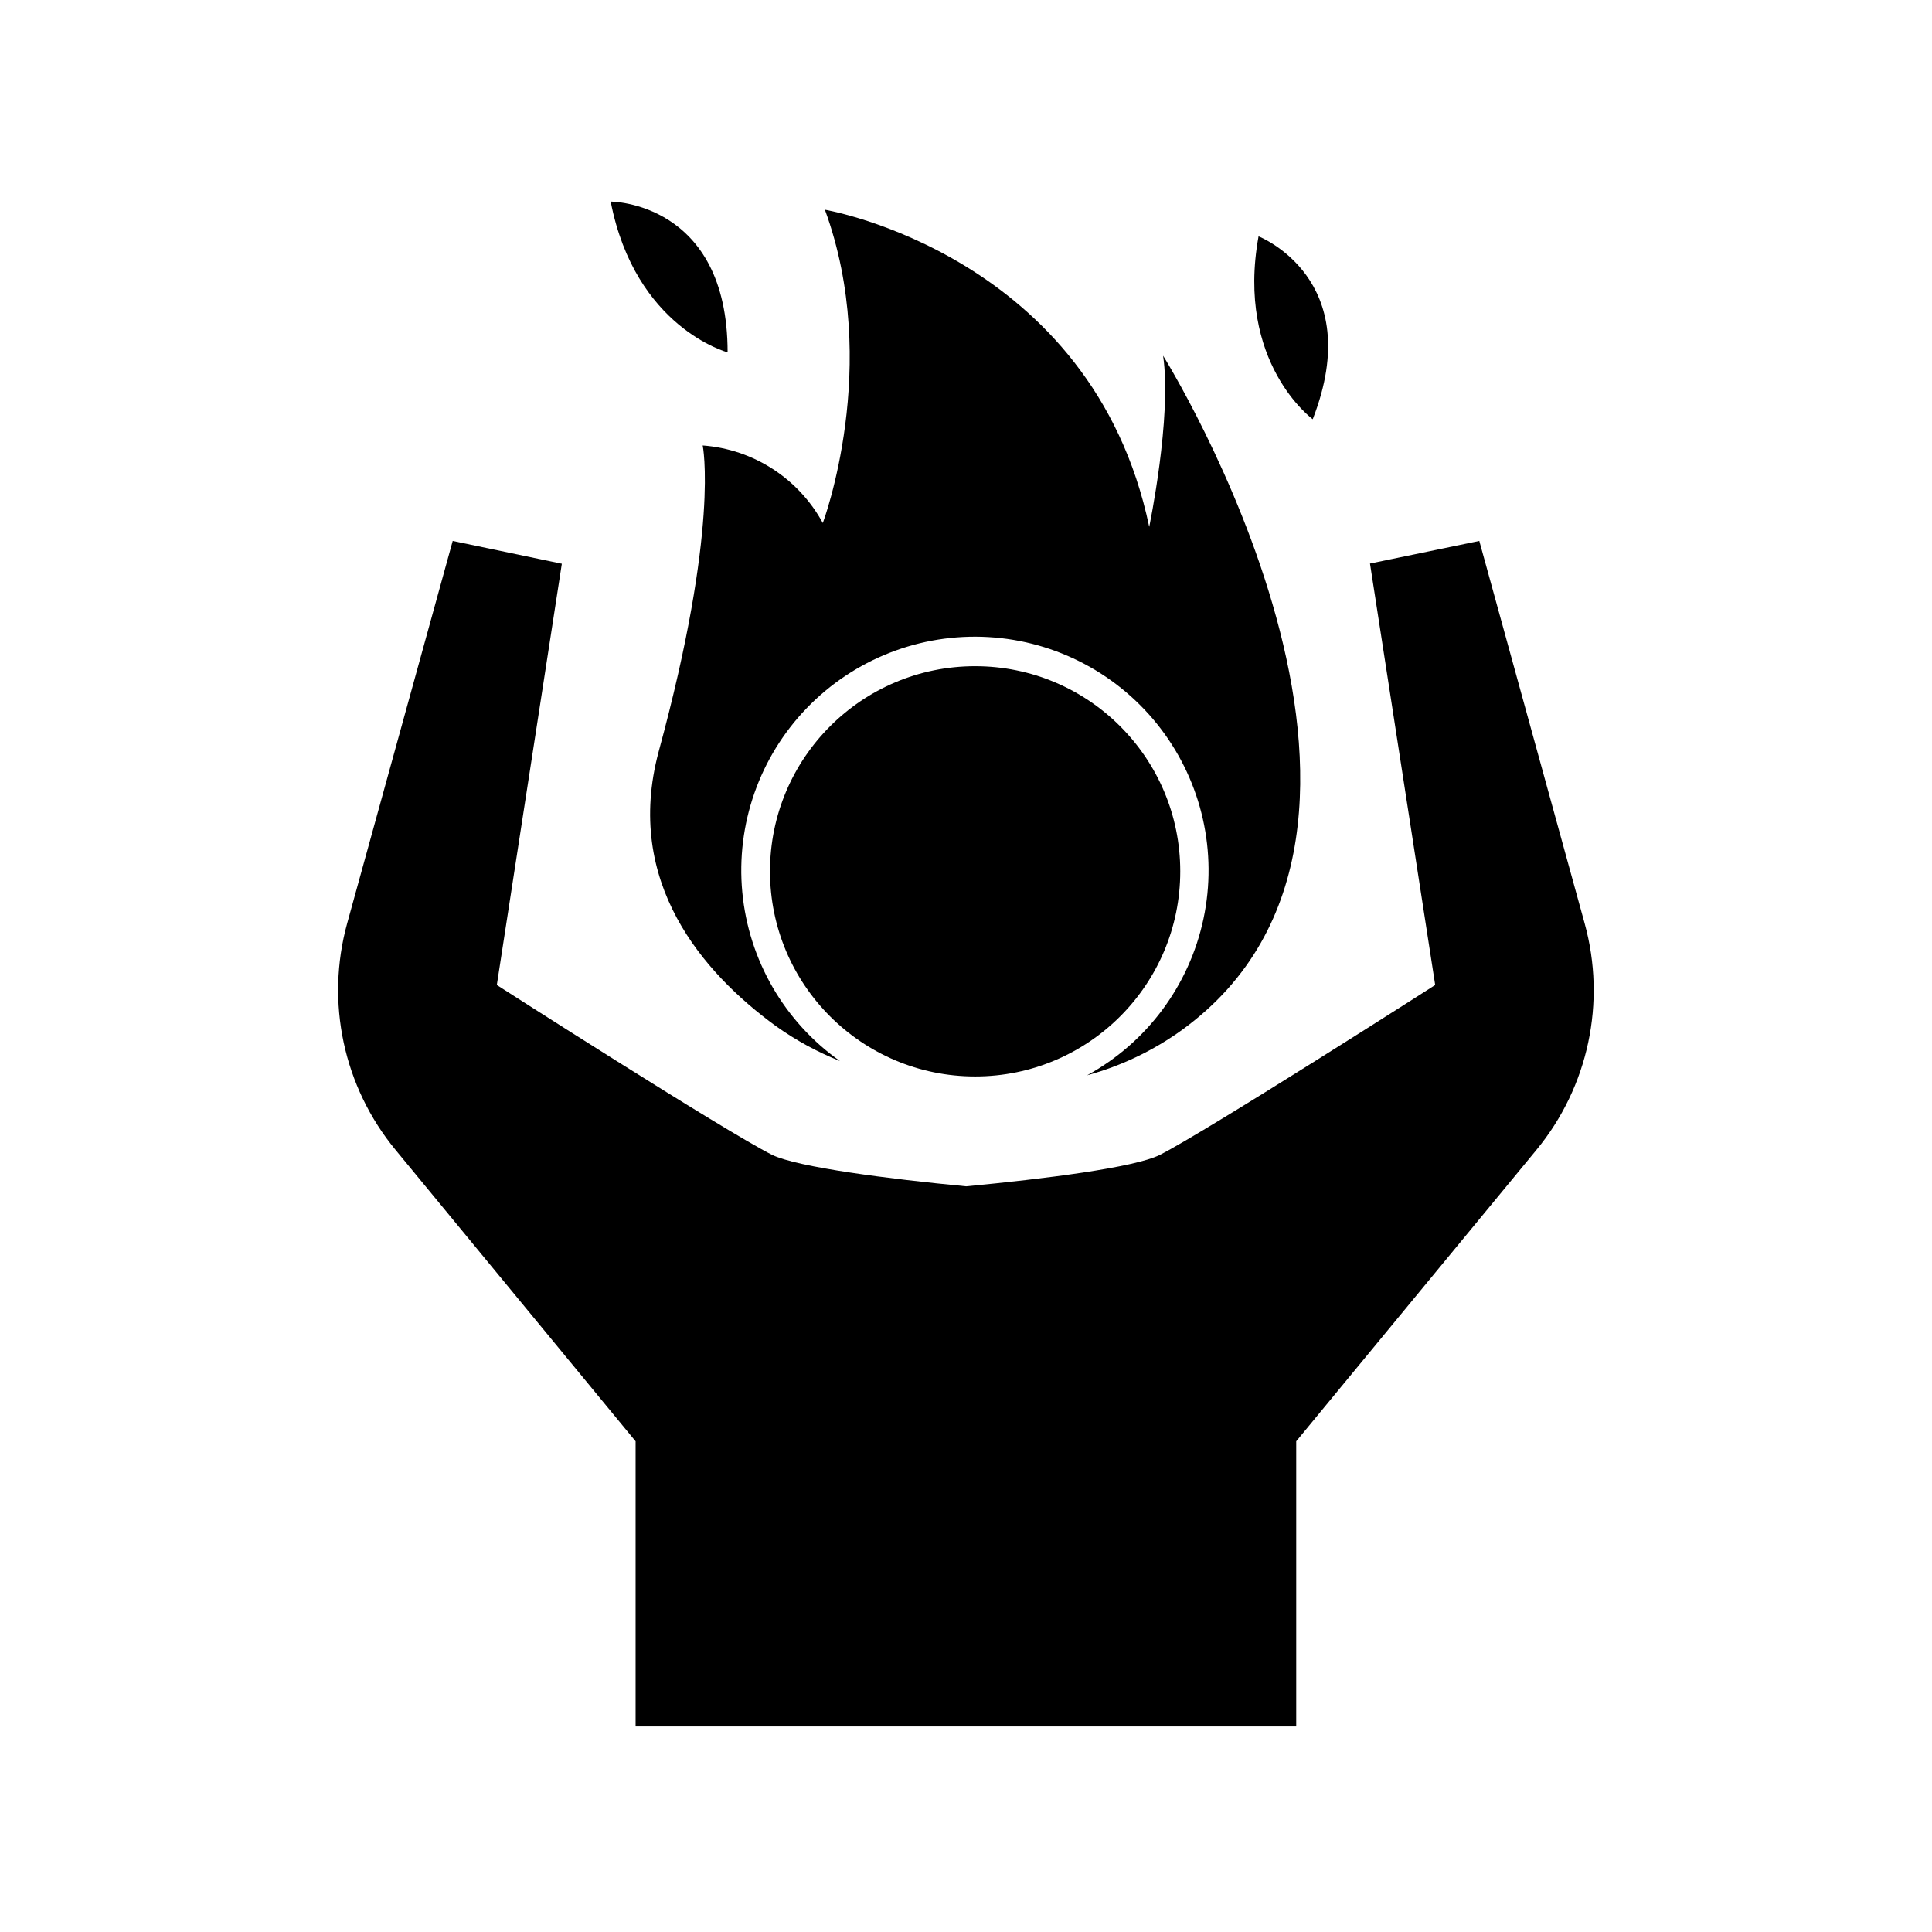 <?xml version="1.0" encoding="UTF-8"?>
<!-- Uploaded to: ICON Repo, www.iconrepo.com, Generator: ICON Repo Mixer Tools -->
<svg fill="#000000" width="800px" height="800px" version="1.1" viewBox="144 144 512 512" xmlns="http://www.w3.org/2000/svg">
 <g>
  <path d="m330.22 262.05s4.535 21.664-11.688 81.215c-9.223 34.512 11.734 58.543 31.082 72.648 5.269 3.758 10.969 6.867 16.98 9.27-14.734-10.43-24.188-26.77-25.875-44.742-1.691-17.973 4.547-35.785 17.078-48.781 12.531-12.992 30.113-19.871 48.133-18.828 18.023 1.039 34.695 9.891 45.648 24.238 10.953 14.348 15.102 32.766 11.355 50.422-3.746 17.66-15.012 32.805-30.848 41.473 9.051-2.473 17.586-6.551 25.191-12.043 73.254-53.305-5.039-178.65-5.039-178.65 2.367 16.273-3.68 45.344-3.68 45.344-15.113-72.043-85.949-84.035-85.949-84.035 15.113 41.262-0.555 83.027-0.555 83.027h0.004c-6.426-11.82-18.422-19.566-31.84-20.555z"/>
  <path d="m456.78 374.91c0 30.02-24.336 54.359-54.359 54.359-30.023 0-54.363-24.34-54.363-54.359 0-30.023 24.34-54.363 54.363-54.363 30.023 0 54.359 24.34 54.359 54.363"/>
  <path d="m536.03 287.35-28.969 5.996 17.281 111.69s-60.457 38.691-73.004 45.039c-6.852 3.375-30.684 6.348-51.289 8.312-20.605-1.965-44.535-5.039-51.387-8.312-12.746-6.394-73-45.039-73-45.039l17.23-111.64-28.922-6.043-27.961 101.32c-5.777 20.93-0.984 43.363 12.848 60.102l63.582 77.184v75.574h175.07v-75.574l63.629-77.184c13.812-16.746 18.59-39.18 12.797-60.102z"/>
  <path d="m305.84 197.42c6.5 33.453 30.984 39.953 30.984 39.953 0-39.953-30.984-39.953-30.984-39.953z"/>
  <path d="m491.89 255.1c14.508-37.23-14.359-48.465-14.359-48.465-6.098 33.555 14.359 48.465 14.359 48.465z"/>
 </g>
</svg>